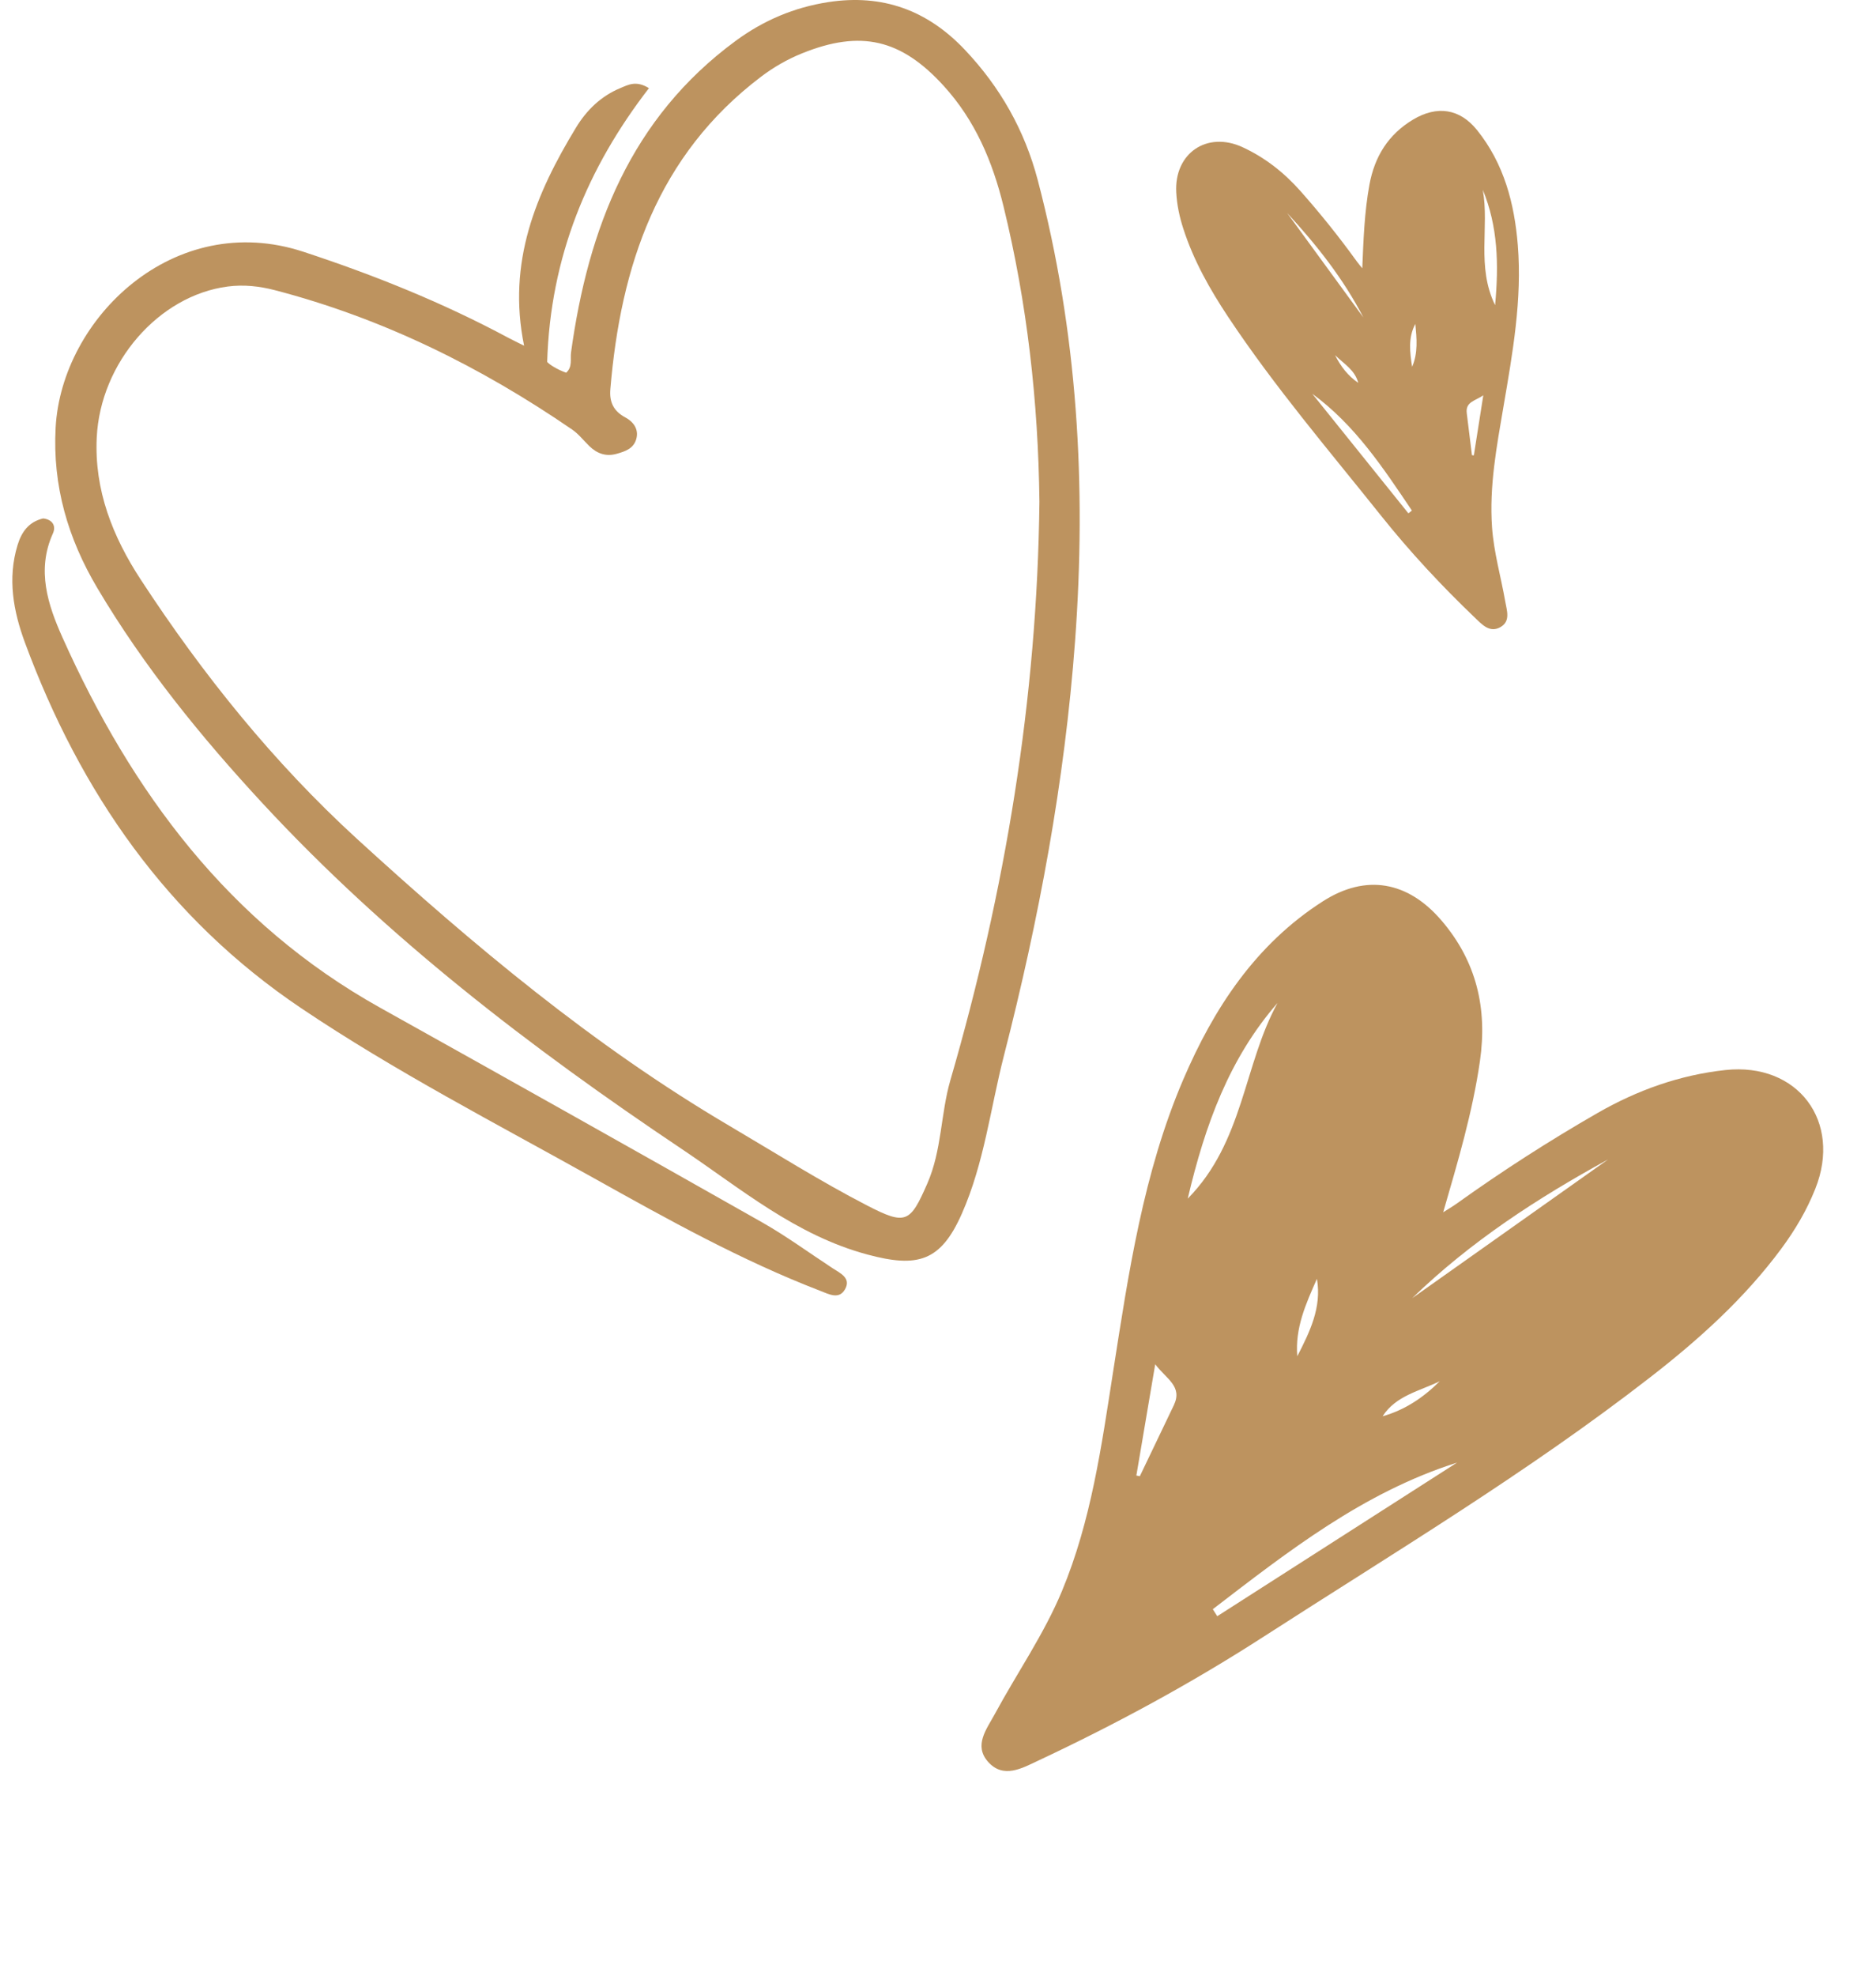 <?xml version="1.0" encoding="UTF-8"?> <svg xmlns="http://www.w3.org/2000/svg" width="76" height="80" viewBox="0 0 76 80" fill="none"><path d="M56.011 57.348C56.556 56.505 57.508 56.331 58.326 55.929C57.67 56.584 56.922 57.092 56.011 57.348ZM52.556 54.917C52.457 53.776 52.908 52.782 53.351 51.783C53.552 52.942 53.06 53.932 52.556 54.917ZM57.212 52.565C59.573 50.274 62.289 48.512 65.146 46.949C62.501 48.821 59.857 50.693 57.212 52.565ZM46.176 59.776C46.13 59.767 46.083 59.757 46.036 59.747C46.282 58.299 46.527 56.852 46.8 55.242C47.252 55.843 47.923 56.134 47.551 56.907C47.093 57.864 46.635 58.82 46.176 59.776ZM51.754 40.614C50.38 43.12 50.384 46.237 48.117 48.535C48.825 45.528 49.806 42.85 51.754 40.614ZM59.028 59.224C55.789 61.297 52.552 63.37 49.313 65.444C49.253 65.349 49.193 65.255 49.133 65.16C52.191 62.815 55.226 60.432 59.028 59.224ZM58.466 49.088C59.061 47.035 59.657 45.04 59.955 42.964C60.261 40.837 59.818 38.932 58.4 37.276C57.037 35.684 55.34 35.376 53.59 36.497C50.868 38.24 49.17 40.829 47.933 43.719C46.319 47.49 45.722 51.527 45.094 55.545C44.623 58.558 44.207 61.581 43.021 64.428C42.289 66.184 41.202 67.741 40.303 69.403C39.974 70.011 39.436 70.671 40.028 71.34C40.649 72.039 41.412 71.596 42.058 71.293C45.205 69.817 48.259 68.164 51.181 66.28C56.471 62.87 61.879 59.634 66.86 55.764C68.827 54.237 70.671 52.578 72.163 50.563C72.721 49.81 73.194 49.009 73.54 48.14C74.631 45.404 72.829 43.013 69.9 43.328C68.05 43.528 66.326 44.145 64.718 45.069C62.759 46.194 60.859 47.416 59.021 48.731C58.842 48.859 58.651 48.969 58.466 49.088Z" fill="#BD935F"></path><path d="M55.025 15.503C54.891 14.979 54.434 14.726 54.086 14.381C54.309 14.828 54.603 15.216 55.025 15.503ZM57.207 14.854C57.453 14.289 57.393 13.703 57.338 13.117C57.037 13.675 57.118 14.265 57.207 14.854ZM55.232 12.854C54.419 11.279 53.334 9.913 52.144 8.624C53.173 10.034 54.203 11.444 55.232 12.854ZM59.631 18.431C59.657 18.434 59.682 18.437 59.708 18.44C59.831 17.658 59.954 16.877 60.091 16.007C59.757 16.237 59.364 16.27 59.421 16.73C59.491 17.297 59.561 17.864 59.631 18.431ZM60.071 7.687C60.342 9.202 59.805 10.793 60.569 12.356C60.723 10.699 60.681 9.163 60.071 7.687ZM53.162 15.944C54.46 17.558 55.758 19.172 57.057 20.787C57.104 20.749 57.151 20.711 57.198 20.673C56.038 18.951 54.897 17.213 53.162 15.944ZM55.188 10.863C55.236 9.712 55.274 8.591 55.478 7.48C55.687 6.341 56.24 5.444 57.248 4.841C58.218 4.262 59.138 4.396 59.839 5.269C60.93 6.626 61.353 8.24 61.489 9.928C61.667 12.131 61.279 14.295 60.91 16.455C60.634 18.075 60.328 19.69 60.445 21.348C60.517 22.37 60.805 23.352 60.98 24.355C61.043 24.722 61.205 25.152 60.788 25.392C60.35 25.642 60.037 25.285 59.759 25.02C58.405 23.726 57.128 22.357 55.959 20.894C53.843 18.244 51.636 15.664 49.755 12.833C49.013 11.715 48.356 10.552 47.94 9.266C47.784 8.786 47.679 8.296 47.652 7.792C47.564 6.208 48.895 5.296 50.336 5.959C51.247 6.379 52.022 6.99 52.684 7.737C53.492 8.648 54.253 9.598 54.966 10.585C55.035 10.681 55.114 10.771 55.188 10.863Z" fill="#BD935F"></path><path d="M42.109 20.312C42.061 16.27 41.614 12.282 40.654 8.355C40.211 6.545 39.507 4.877 38.231 3.477C36.508 1.586 34.876 1.197 32.493 2.16C31.895 2.402 31.341 2.72 30.828 3.109C26.638 6.287 25.144 10.766 24.726 15.762C24.684 16.265 24.843 16.642 25.334 16.903C25.629 17.06 25.892 17.356 25.778 17.771C25.67 18.165 25.336 18.275 24.989 18.374C24.548 18.5 24.188 18.367 23.872 18.061C23.643 17.838 23.441 17.575 23.182 17.396C19.476 14.852 15.496 12.886 11.132 11.749C10.512 11.588 9.875 11.517 9.225 11.602C6.428 11.967 4.066 14.686 3.919 17.716C3.816 19.851 4.568 21.735 5.701 23.468C8.213 27.313 11.086 30.882 14.477 33.981C19.169 38.267 24.03 42.338 29.543 45.584C31.397 46.676 33.216 47.826 35.13 48.814C36.704 49.627 36.873 49.508 37.565 47.929C38.159 46.574 38.105 45.104 38.502 43.737C40.727 36.081 42.019 28.291 42.109 20.312ZM21.232 13.999C20.539 10.612 21.716 7.83 23.336 5.165C23.767 4.455 24.354 3.887 25.138 3.564C25.45 3.435 25.769 3.247 26.29 3.57C23.805 6.787 22.296 10.395 22.167 14.655C22.261 14.765 22.572 14.963 22.935 15.092C23.202 14.857 23.096 14.541 23.134 14.267C23.828 9.252 25.547 4.784 29.806 1.653C30.934 0.824 32.174 0.298 33.558 0.085C35.749 -0.251 37.569 0.411 39.089 2.017C40.524 3.534 41.512 5.279 42.043 7.3C43.654 13.43 44.017 19.662 43.553 25.957C43.133 31.642 42.09 37.219 40.672 42.741C40.123 44.88 39.873 47.088 38.968 49.14C38.112 51.078 37.184 51.348 35.144 50.8C32.23 50.018 30.01 48.127 27.615 46.523C21.498 42.427 15.666 37.956 10.644 32.536C8.149 29.843 5.826 26.987 3.942 23.81C2.756 21.811 2.124 19.674 2.254 17.312C2.497 12.893 7.045 8.473 12.288 10.194C15.153 11.135 17.926 12.249 20.579 13.671C20.755 13.765 20.935 13.85 21.232 13.999Z" fill="#BD935F"></path><path d="M1.747 20.993C2.126 21.035 2.282 21.294 2.142 21.604C1.471 23.091 1.944 24.504 2.534 25.82C5.339 32.076 9.271 37.386 15.4 40.805C20.567 43.686 25.726 46.582 30.874 49.496C31.861 50.055 32.78 50.732 33.73 51.353C34.044 51.557 34.489 51.752 34.234 52.205C33.992 52.635 33.58 52.404 33.222 52.266C30.029 51.036 27.049 49.376 24.073 47.714C20.079 45.483 16.006 43.382 12.204 40.826C6.78 37.18 3.247 32.075 1.009 26.017C0.541 24.75 0.298 23.426 0.711 22.073C0.874 21.538 1.164 21.131 1.747 20.993Z" fill="#BD935F"></path></svg> 